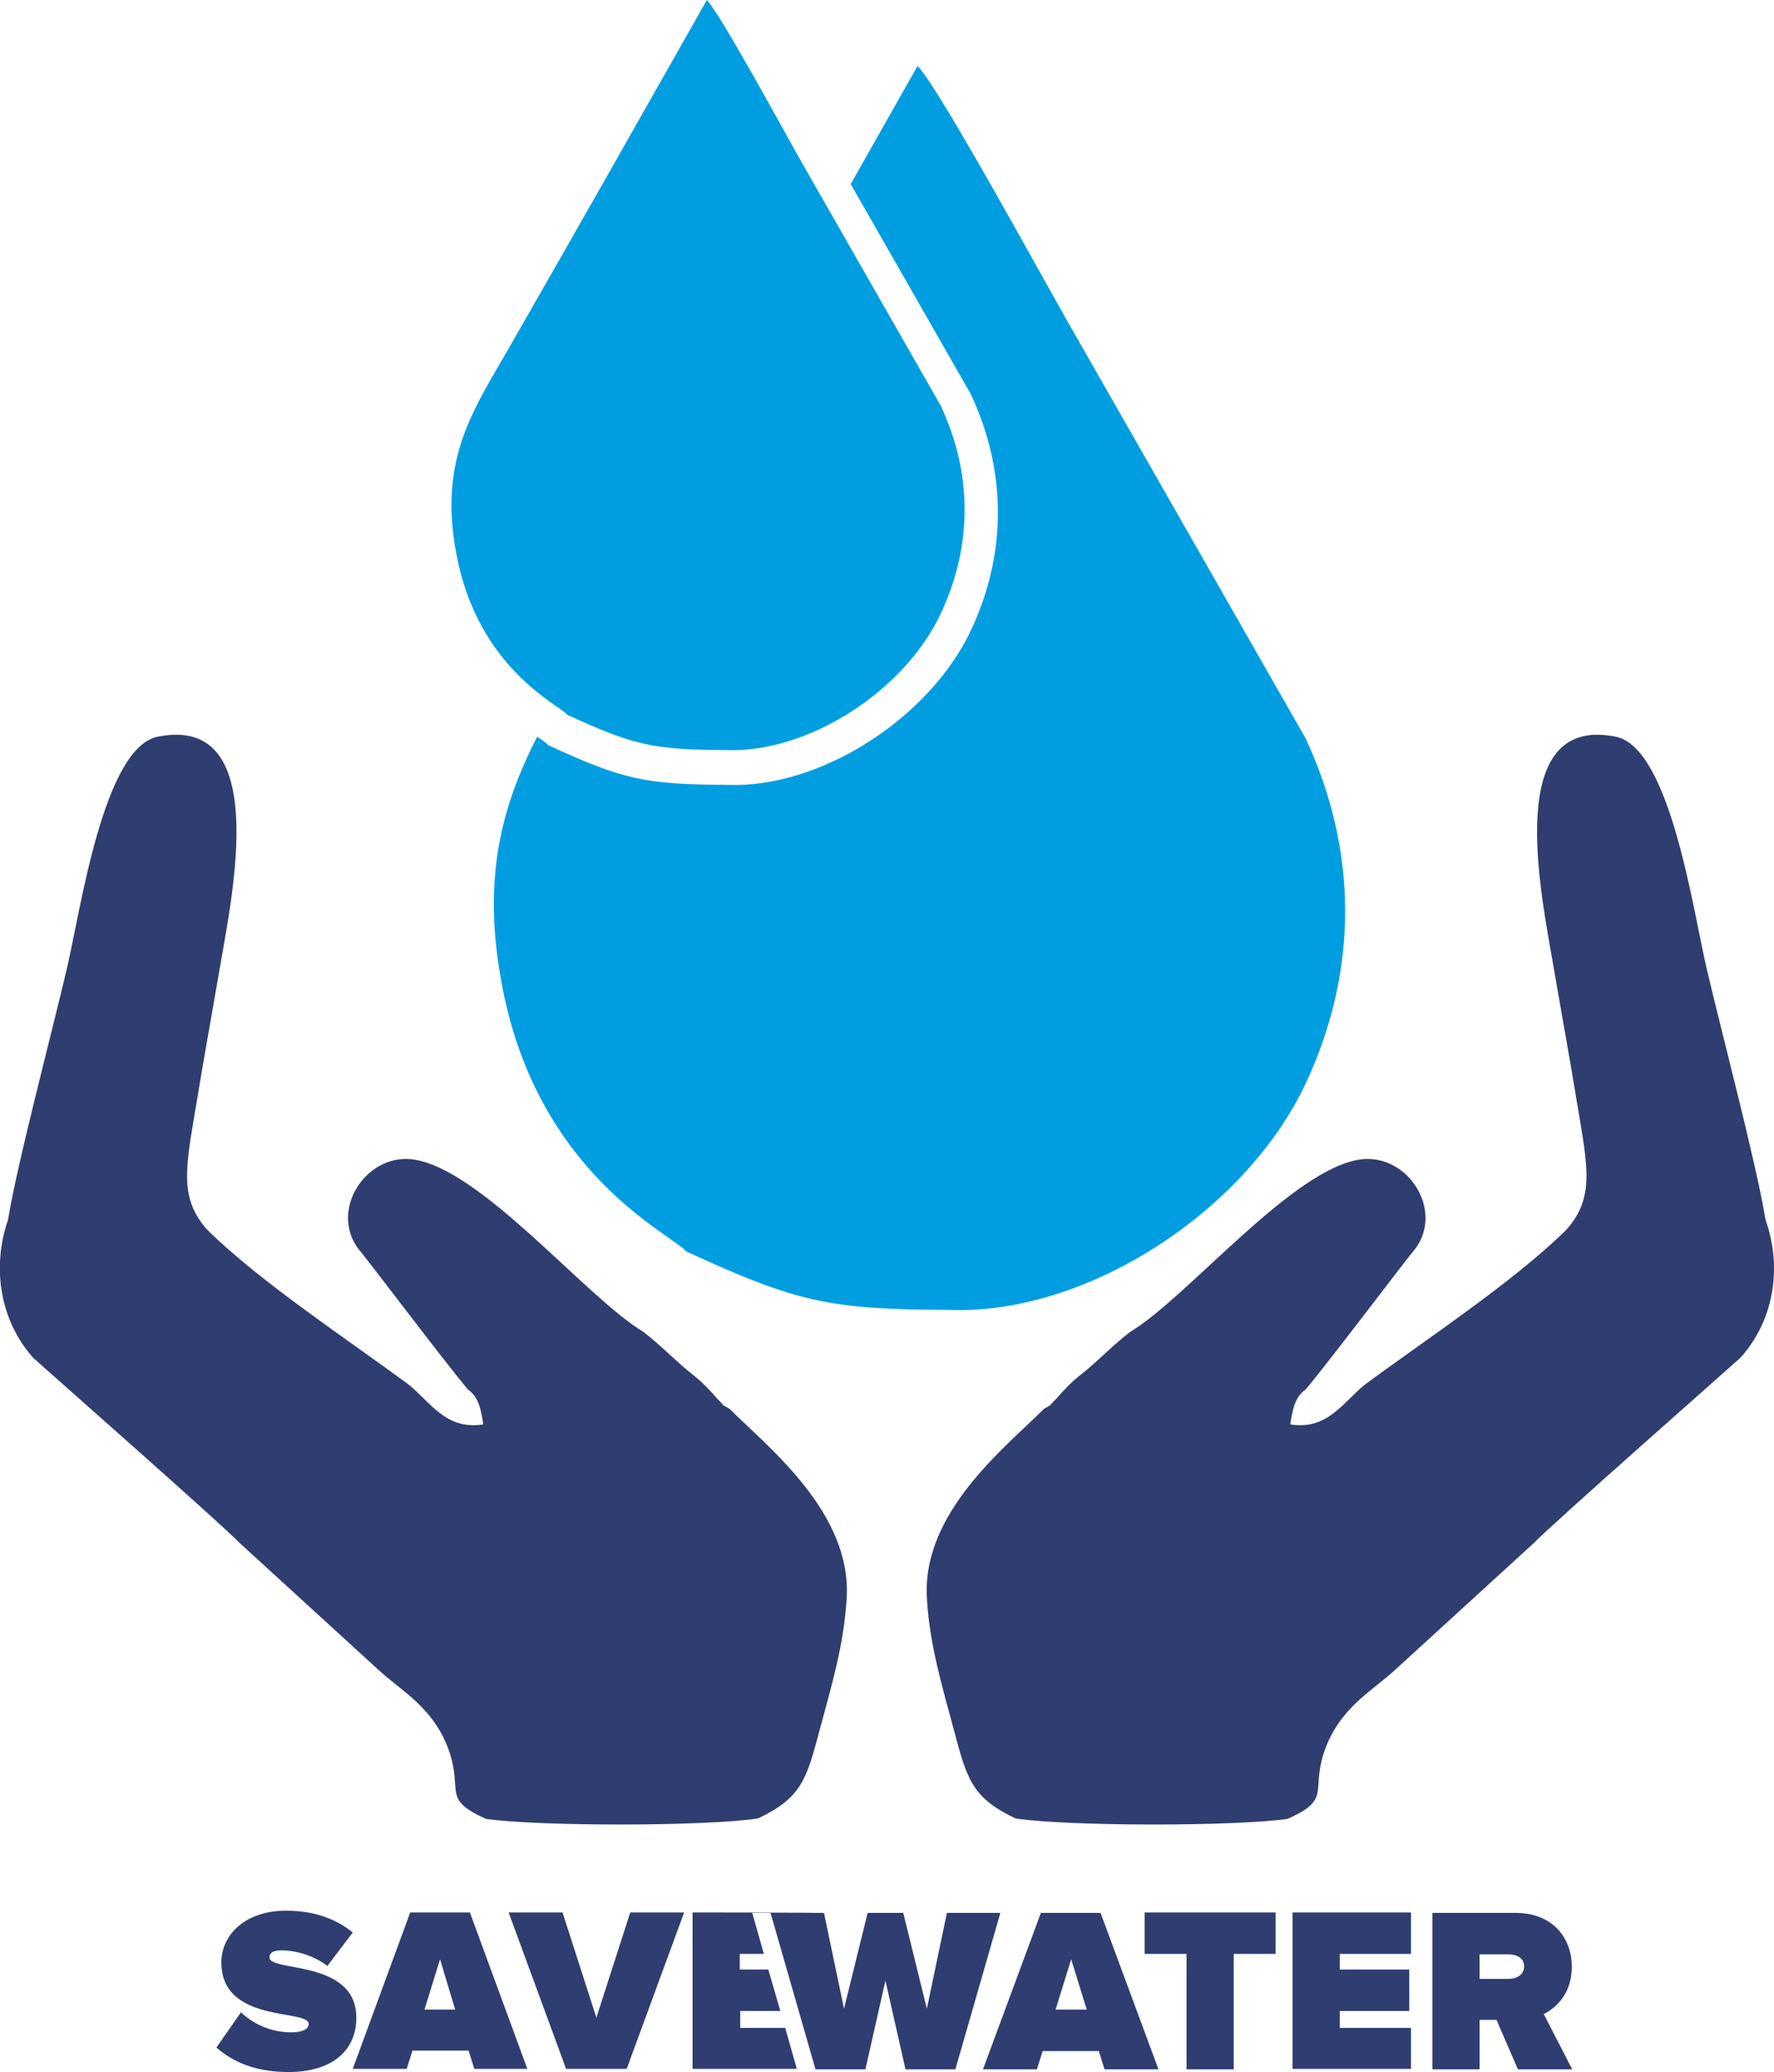 <svg xmlns="http://www.w3.org/2000/svg" xmlns:xlink="http://www.w3.org/1999/xlink" id="Layer_1" x="0px" y="0px" width="398.3px" height="464.9px" viewBox="0 0 398.3 464.9" xml:space="preserve"><g>	<path fill-rule="evenodd" clip-rule="evenodd" fill="#2F3D70" d="M396.4,273.7c-2-12.4-9.9-42.2-13.2-56.3  c-3.1-13.2-8.2-49.6-20.4-52.1c-25.7-5.2-16.6,36.2-14,51.6c1.8,10.5,3.6,20.3,5.3,30.7c2.4,14.3,4,21.2-2.5,28.4  c-11.9,11.7-31.4,24.5-45.2,34.7c-5,4.1-8.4,10.2-16.7,8.9c0.5-3.5,1.1-6.2,3.4-7.8c4.8-5.6,24.1-31.2,24.5-31.4  c6.7-8.6-1.3-21.4-11.8-20.3c-15.3,1.7-39,30.9-52,38.7c-3.9,3-6.4,5.7-10.1,8.8c-2,1.6-2.9,2.3-4.6,4.1c-1.3,1.3-1,1.2-2.4,2.6  c-1.8,1.7,0.6,0.1-2.3,1.8c-8.6,8.6-27.4,23.2-26.3,42.4c0.6,10.5,3.4,19.7,6,29.4c3,11.2,4,15.4,13.9,20.1  c11.6,1.8,49.5,1.8,61.1,0.1c9.8-4.4,5.3-6,8.1-14.7c3.3-10.2,11.1-14.1,16.1-18.8l31.2-28.5c3.9-4.1,43-38.5,46.2-41.4  C398.1,296.6,400.3,284.7,396.4,273.7"></path>	<path fill-rule="evenodd" clip-rule="evenodd" fill="#2F3D70" d="M1.8,273.7c2-12.4,9.9-42.2,13.2-56.3  c3.1-13.2,8.2-49.6,20.4-52.1c25.7-5.2,16.6,36.2,14,51.6c-1.8,10.5-3.6,20.3-5.3,30.7c-2.4,14.3-4,21.2,2.5,28.4  c11.9,11.7,31.4,24.5,45.2,34.7c5,4.1,8.4,10.2,16.7,8.9c-0.5-3.5-1.1-6.2-3.4-7.8c-4.8-5.6-24.1-31.2-24.5-31.4  c-6.7-8.6,1.3-21.4,11.8-20.3c15.3,1.7,39,30.9,52,38.7c3.9,3,6.4,5.7,10.1,8.8c2,1.6,2.9,2.3,4.6,4.1c1.3,1.3,1,1.2,2.4,2.6  c1.8,1.7-0.6,0.1,2.3,1.8c8.6,8.6,27.4,23.2,26.3,42.4c-0.6,10.5-3.4,19.7-6,29.4c-3,11.2-4,15.4-13.9,20.1  c-11.6,1.8-49.5,1.8-61.1,0.1c-9.8-4.4-5.3-6-8.1-14.7c-3.3-10.2-11.1-14.1-16.1-18.8l-31.2-28.5c-3.9-4.1-43-38.5-46.2-41.4  C0.2,296.6-2,284.7,1.8,273.7"></path>	<path fill-rule="evenodd" clip-rule="evenodd" fill="#009EE0" d="M154.1,280.8c24.8,11.4,32,13,59,13.1c31,1.2,66.8-22.3,80.2-51.1  c11.7-25.2,11.6-52-0.2-77.2l-51.6-90.3c-5.9-10.1-30.5-55.5-35.5-60.5l-15,26.5l27,47.2c8,17.2,8.1,35.5,0.1,52.7  c-9.1,19.6-33.6,35.7-54.7,34.9c-18.5-0.1-23.4-1.1-40.3-8.9c-0.4-0.4-1.2-1.1-2.5-1.9c-7.8,15.3-12.6,31.6-7.8,56.2  C120.9,263.7,151,277,154.1,280.8"></path>	<path fill-rule="evenodd" clip-rule="evenodd" fill="#009EE0" d="M127.4,160.4c15,6.9,19.3,7.8,35.6,7.9  c18.7,0.7,40.3-13.5,48.3-30.8c7.1-15.2,7-31.4-0.1-46.5l-31.1-54.4C176.5,30.3,161.7,3,158.7,0l-22,38.8  c-7.5,13.2-14.6,25.6-22.1,38.7c-8.1,14.2-16.3,25.2-12.1,47C107.4,150.1,125.5,158.1,127.4,160.4"></path>	<path fill="#2F3D70" d="M176.3,455h-10.1v-3.8h9l-2.7-9.3h-6.4v-3.5h5.4l-2.6-9.2c28.9,0,4.8-0.1-13.4-0.1v35.1h23.4L176.3,455z   M140.7,464.2l12.9-35.1h-12.1l-7.6,23.6l-7.6-23.6h-12.1l12.9,35.1H140.7z M102.2,450.9h-6.9l3.5-11.3L102.2,450.9z M118.4,464.2  l-12.9-35.1H92.1l-12.9,35.1h12.1l1.3-4.1h12.6l1.3,4.1H118.4z M64.8,464.9c9.4,0,15.2-4.5,15.2-12.2c0-13.1-19.5-10.2-19.5-13.5  c0-0.9,0.6-1.6,2.7-1.6c3.3,0,7.3,1.2,10.3,3.5l5.7-7.5c-4-3.3-9.2-4.9-14.9-4.9c-9.6,0-14.6,5.7-14.6,11.6  c0,13.8,19.6,10.4,19.6,13.8c0,1.4-1.9,1.9-3.9,1.9c-4.7,0-8.7-2-11.3-4.5l-5.5,7.9C52.2,462.6,57.3,464.9,64.8,464.9z"></path>	<path fill="#2F3D70" d="M338.7,444h-6.5v-5.5h6.5c1.8,0,3.5,0.8,3.5,2.7C342.2,443.1,340.5,444,338.7,444 M353,464.3l-6.4-12.4  c2.8-1.4,6.3-4.6,6.3-10.6c0-6.6-4.4-12.1-12.6-12.1h-18.7v35.1h10.6v-11.1h3.8l4.8,11.1H353z M316.8,464.3v-9.3h-16v-3.8h15.6  v-9.3h-15.6v-3.5h16v-9.3h-26.6v35.1H316.8z M277,464.3v-25.9h9.4v-9.3H257v9.3h9.4v25.9H277z M244,450.9h-7l3.5-11.3L244,450.9z   M260.1,464.3l-13-35.1h-13.4l-13,35.1h12.1l1.3-4.1h12.6l1.3,4.1H260.1z M214.5,464.3l10.1-35.1h-12l-4.5,21.5l-5.3-21.5h-8  l-5.3,21.5l-4.5-21.5H173l10.1,35.1h11.2l4.5-19.9l4.5,19.9H214.5z"></path></g></svg>